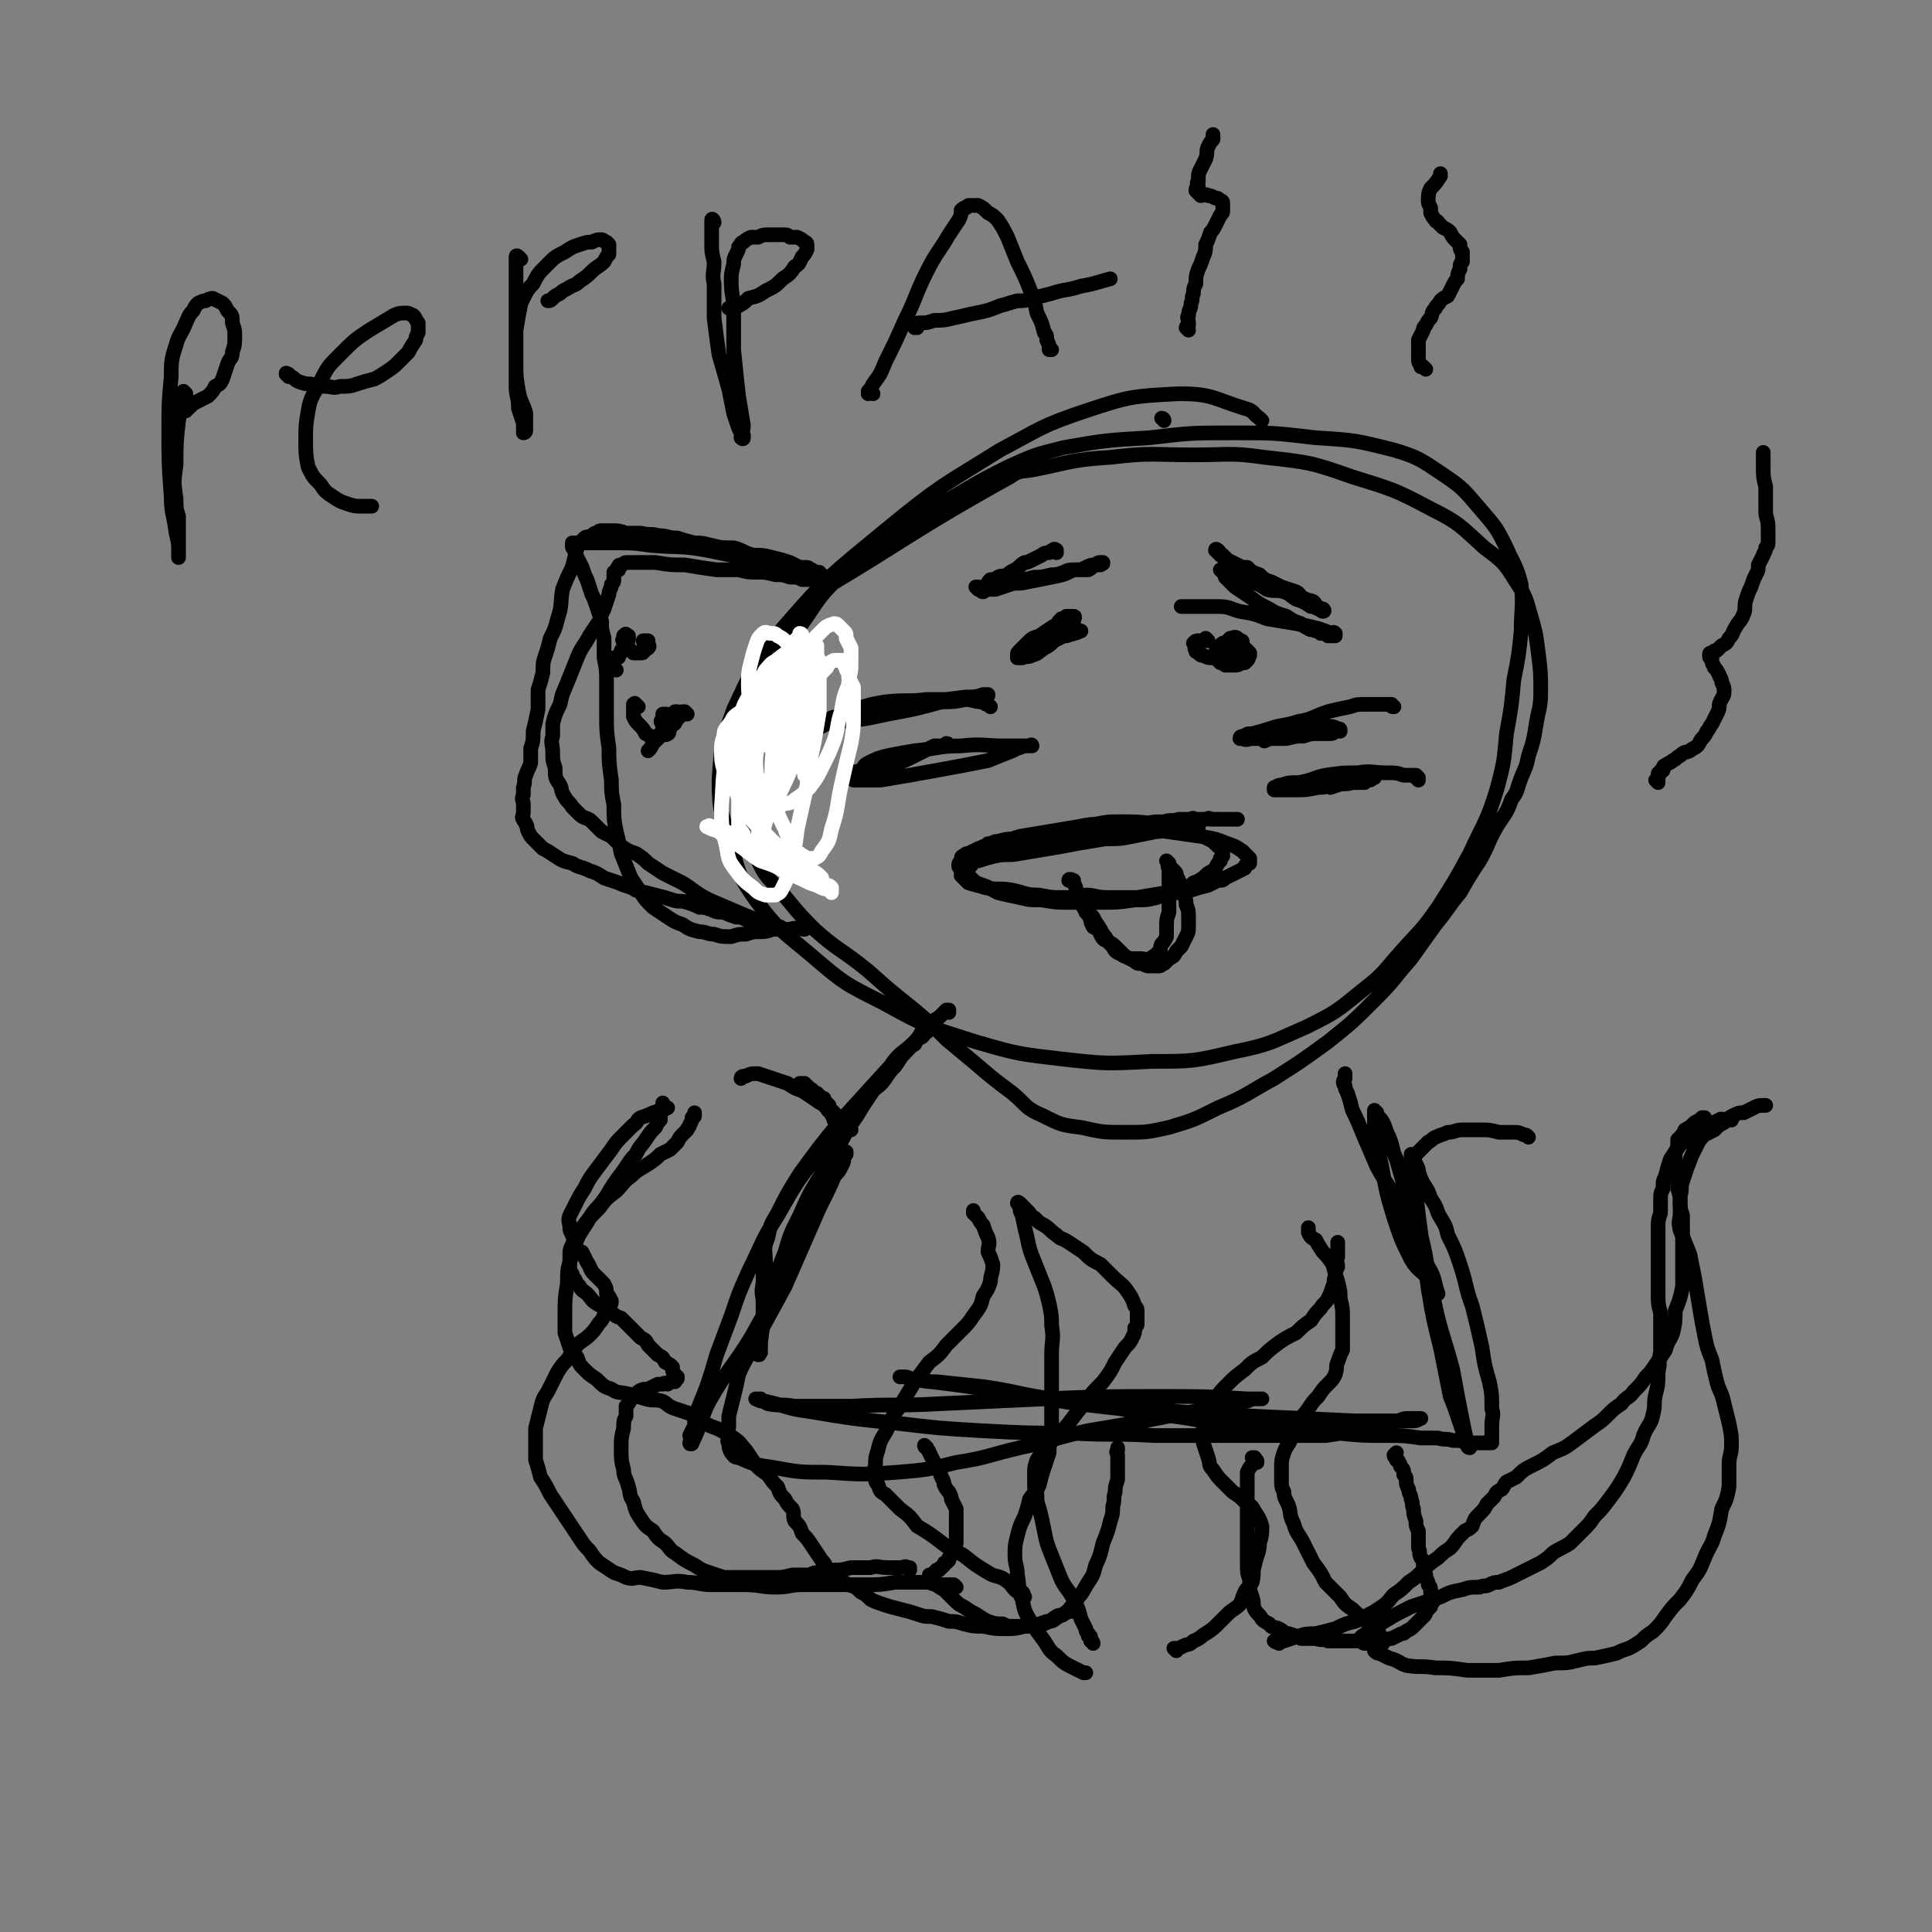 <svg viewBox='0 0 790 790' version='1.1' xmlns='http://www.w3.org/2000/svg' xmlns:xlink='http://www.w3.org/1999/xlink'><rect x="0" y="0" width="790" height="790" fill="#808080" stroke="none"/><g fill='none' stroke='#000000' stroke-width='6' stroke-linecap='round' stroke-linejoin='round'><path d='M476,172c0,-1 -1,-1 -1,-1 '/><path d='M516,172c0,0 0,0 -1,-1 0,0 0,0 0,0 -3,-2 -2,-3 -6,-4 -13,-4 -13,-6 -27,-6 -19,1 -20,1 -38,7 -18,6 -18,7 -35,16 -24,15 -24,14 -46,32 -23,19 -24,19 -43,41 -12,15 -12,16 -20,33 -5,14 -5,14 -6,29 0,13 1,13 5,26 3,12 3,13 10,23 9,12 10,12 22,22 14,12 14,12 30,20 18,10 19,10 38,16 17,5 18,5 35,7 18,2 18,2 37,1 17,0 17,0 34,-4 15,-3 15,-4 29,-10 12,-6 12,-6 23,-15 9,-7 8,-7 16,-16 8,-9 8,-8 15,-18 7,-11 7,-11 13,-22 6,-13 7,-13 11,-26 3,-11 3,-12 4,-23 2,-11 2,-11 3,-22 2,-10 2,-10 3,-20 0,-9 1,-10 0,-19 -2,-8 -3,-8 -6,-15 -4,-8 -4,-8 -10,-15 -7,-8 -7,-9 -16,-15 -9,-6 -10,-7 -20,-10 -16,-4 -16,-4 -32,-5 -17,-2 -17,-2 -33,-2 -18,0 -18,0 -35,2 -17,1 -18,1 -35,4 -12,3 -12,3 -23,8 -14,7 -13,7 -27,15 -11,6 -11,6 -22,14 -10,7 -11,7 -20,16 -9,9 -8,9 -15,19 -6,7 -6,8 -10,15 -3,6 -3,6 -6,12 -2,5 -2,5 -3,10 -1,4 -1,4 -2,9 -1,5 -2,5 -2,10 -1,5 -1,5 -2,10 0,6 -1,6 0,11 0,5 0,5 1,9 2,5 2,5 5,9 3,6 3,7 8,12 8,9 7,9 16,18 10,9 11,8 22,17 9,8 9,8 19,16 7,6 7,6 13,12 6,5 6,5 12,10 7,6 7,6 15,12 6,5 5,6 12,9 8,4 8,4 16,5 9,2 9,2 18,2 9,0 9,0 18,-2 10,-3 10,-3 20,-8 12,-5 12,-6 23,-12 11,-7 11,-7 22,-15 10,-8 10,-8 20,-18 7,-7 7,-8 14,-16 5,-7 5,-7 10,-14 5,-6 5,-7 10,-13 4,-7 4,-7 8,-13 4,-7 3,-7 7,-14 3,-5 4,-5 6,-11 3,-4 2,-4 4,-9 2,-5 2,-4 3,-9 2,-6 2,-6 3,-12 1,-7 2,-7 2,-14 0,-8 0,-8 -1,-16 -1,-8 -1,-8 -3,-15 -2,-7 -2,-8 -6,-14 -5,-8 -5,-8 -13,-14 -10,-9 -10,-10 -22,-16 -15,-8 -16,-8 -32,-13 -17,-6 -18,-6 -36,-8 -14,-2 -14,-1 -29,-1 -17,0 -17,-1 -34,1 -16,1 -16,2 -31,5 -5,1 -6,0 -10,3 -38,21 -43,26 -75,45 '/><path d='M405,289c0,0 0,0 -1,-1 0,0 0,0 0,0 0,0 0,0 0,0 -1,0 -1,0 -2,-1 -4,0 -4,-1 -8,-1 -8,0 -8,0 -15,0 -8,1 -8,0 -17,1 -6,1 -6,1 -12,3 -3,1 -3,1 -6,3 -2,0 -3,0 -5,1 0,0 0,1 -1,1 0,1 0,0 -1,1 0,0 0,0 0,0 4,-1 4,0 7,-1 10,-1 10,-1 19,-3 11,-2 11,-2 22,-5 5,0 5,0 10,-1 3,-1 3,-1 5,-1 1,0 2,0 3,0 0,0 0,0 1,-1 0,0 0,0 0,0 0,0 0,0 0,0 0,1 0,0 0,0 -1,0 -1,0 -2,0 -3,1 -3,1 -7,1 -8,1 -8,1 -16,2 -12,2 -12,1 -24,4 -7,1 -8,2 -15,4 -4,2 -4,2 -8,4 -3,2 -3,2 -5,3 '/><path d='M388,305c0,0 0,-1 -1,-1 0,0 0,0 -1,1 -2,0 -2,0 -4,0 -4,2 -4,2 -8,4 -4,2 -4,2 -9,4 -3,1 -3,1 -6,2 -3,1 -3,1 -5,2 -2,0 -2,0 -3,1 -1,0 -2,0 -2,1 0,0 1,0 2,0 4,0 4,0 9,0 12,-2 12,-2 23,-4 11,-2 11,-2 21,-4 5,-2 5,-2 10,-4 2,-1 2,-1 5,-2 1,0 1,0 2,0 1,-1 1,0 1,0 0,0 0,0 0,0 -1,0 -1,0 -2,0 -4,0 -4,0 -9,0 -9,0 -9,-1 -18,0 -9,0 -9,1 -19,2 -6,1 -6,1 -11,2 -4,1 -4,1 -8,3 -2,1 -1,1 -3,3 -1,1 -2,0 -3,1 0,1 0,1 0,2 -1,0 0,0 0,0 '/><path d='M570,289c-1,0 -1,0 -1,-1 -1,0 -1,0 -1,0 0,0 0,0 -1,0 -1,0 -1,0 -3,0 -3,0 -3,0 -5,0 -4,0 -4,0 -7,1 -5,1 -5,1 -9,2 -6,2 -6,3 -12,4 -6,2 -6,1 -12,3 -3,1 -3,1 -7,2 -2,0 -2,0 -3,1 -1,0 -2,0 -2,1 0,0 0,0 1,0 2,1 2,0 4,0 3,0 3,0 6,0 4,0 4,0 8,0 4,-1 4,-1 7,-1 3,-1 3,-1 6,-1 2,0 2,0 4,0 2,0 2,0 3,-1 1,0 1,0 2,0 0,0 0,0 0,0 0,-1 0,-1 -1,-1 -2,-1 -2,-1 -4,-1 -3,0 -3,0 -6,0 -4,1 -4,1 -8,2 -4,1 -3,1 -7,2 -2,1 -3,1 -5,2 '/><path d='M580,319c0,-1 -1,-1 -1,-1 0,-1 1,0 1,0 -1,0 -1,0 -1,-1 0,0 0,0 0,0 0,0 0,0 0,0 -2,0 -2,0 -5,0 -3,-1 -3,-1 -7,-1 -6,0 -6,-1 -12,0 -6,0 -6,0 -13,1 -5,1 -5,2 -11,3 -4,0 -4,0 -7,1 -2,0 -2,1 -3,1 0,1 0,1 0,1 1,0 1,0 3,0 3,0 3,0 6,0 4,0 4,0 9,-1 4,0 4,-1 8,-1 3,-1 3,0 6,-1 2,0 2,0 5,0 1,-1 1,-1 2,-1 1,0 1,-1 1,-1 0,0 1,0 1,0 -1,0 -1,0 -2,0 -1,0 -2,0 -3,0 -3,1 -3,1 -7,2 -3,1 -3,1 -6,2 '/><path d='M397,354c0,0 -1,-1 -1,-1 0,0 0,0 1,0 0,-1 0,-1 0,-1 1,-1 2,0 3,0 3,-1 3,-1 7,-2 5,-1 5,0 10,-1 6,-1 6,-1 12,-2 6,-1 6,-1 11,-2 6,-1 6,-1 12,-2 6,0 6,0 11,-1 5,-1 5,-1 10,-2 4,0 4,-1 8,-1 3,-1 3,0 5,-1 1,0 1,0 3,0 0,-1 1,0 1,0 0,-1 0,-1 0,-1 0,0 0,0 0,0 -1,0 -1,0 -3,0 -4,0 -4,0 -8,0 -6,0 -6,0 -13,1 -8,0 -8,0 -15,1 -10,1 -10,0 -20,1 -7,1 -7,1 -14,3 -5,0 -5,0 -9,1 -2,0 -2,1 -4,1 -1,1 -1,1 -1,1 -1,0 -1,0 -2,1 0,0 0,0 1,0 1,1 1,0 3,0 4,0 4,0 9,0 6,-1 6,-1 12,-2 7,-1 8,-1 15,-2 7,-1 7,-1 13,-3 6,-1 6,-1 12,-2 5,-2 5,-2 10,-2 3,-1 3,0 6,-1 2,0 2,0 5,0 1,-1 1,0 2,0 2,0 2,0 3,0 0,0 0,0 1,0 1,0 1,-1 2,0 1,0 1,0 2,0 1,0 1,0 3,0 1,0 1,0 3,0 1,0 1,0 2,0 0,0 0,0 1,0 '/><path d='M460,338c0,0 -1,-1 -1,-1 0,0 0,0 1,1 0,0 0,0 0,0 -1,-1 -1,-1 -1,-1 -1,-1 -2,0 -3,0 -2,0 -2,-1 -5,0 -5,0 -5,0 -10,1 -6,1 -6,1 -12,2 -6,1 -6,1 -12,2 -3,1 -3,1 -7,2 -3,1 -3,1 -5,3 -2,0 -2,0 -4,2 -1,1 -1,1 -3,2 0,1 0,1 -1,1 -1,1 -2,1 -2,2 -1,0 0,0 -1,1 0,1 0,1 0,1 -1,1 -1,1 -1,2 0,0 0,0 1,1 1,1 1,1 2,2 3,1 4,1 7,2 5,1 6,0 11,1 5,1 5,2 11,2 5,1 5,1 9,1 5,0 5,0 10,-1 4,0 4,1 9,1 6,0 6,0 12,0 6,-1 6,-1 12,-2 5,0 5,0 10,-1 3,-1 3,-1 7,-2 2,-1 2,-1 4,-2 2,0 2,0 3,-1 2,-1 2,-1 4,-2 2,-1 2,-1 4,-2 0,-1 0,-1 1,-2 0,0 1,0 1,0 0,-1 0,-1 0,-2 -1,-1 -1,-1 -1,-1 -1,-1 -1,-1 -2,-2 -3,-2 -3,-2 -6,-3 -5,-2 -5,-2 -11,-3 -7,-1 -7,-1 -14,-2 -7,-1 -7,-1 -13,-1 -7,0 -7,0 -14,1 -8,0 -8,0 -16,1 -8,1 -8,1 -16,2 -6,1 -6,1 -12,3 -3,0 -3,0 -6,1 -2,1 -2,1 -4,2 -1,0 -1,0 -2,1 -1,0 -1,1 -1,2 -1,1 -1,1 -1,2 0,1 1,1 1,2 2,2 2,2 4,3 2,2 2,2 5,3 3,1 2,1 6,3 4,1 4,1 9,2 4,1 4,1 9,1 6,1 6,1 11,1 7,0 7,0 13,0 7,0 7,0 14,-1 5,0 5,0 9,-1 3,-1 3,-1 6,-2 3,0 3,0 5,-1 2,-1 2,-1 4,-3 3,-1 2,-1 4,-2 2,-2 2,-2 4,-3 1,-1 1,-1 1,-1 1,-2 1,-2 2,-3 0,0 0,0 0,-1 1,-1 1,-1 1,-1 0,-1 0,-2 -1,-3 0,-1 0,-1 -1,-1 -2,-2 -2,-2 -4,-3 -4,-2 -4,-2 -9,-3 -6,-2 -6,-2 -12,-3 -7,-1 -8,-1 -15,-1 -5,0 -5,0 -10,1 -4,1 -6,2 -8,3 '/><path d='M439,361c0,-1 -1,-1 -1,-1 0,-1 0,0 0,0 0,0 0,0 0,0 0,0 -1,0 -1,0 0,-1 1,0 2,0 0,0 0,1 0,1 1,2 1,2 1,3 1,1 1,1 1,3 1,2 1,2 2,4 2,2 2,1 3,3 2,2 1,2 2,3 2,3 2,3 3,5 1,1 1,1 2,3 1,1 1,1 2,2 1,2 1,2 3,3 1,0 1,1 2,1 2,1 2,1 4,1 1,0 1,0 3,0 1,0 1,1 3,0 1,0 1,-1 2,-1 1,-1 1,-1 2,-2 1,-1 0,-1 1,-3 1,-1 1,-1 2,-3 0,-2 0,-2 0,-4 0,-3 0,-3 1,-6 0,-3 0,-3 0,-6 1,-3 0,-3 0,-6 0,-2 0,-2 0,-3 0,-2 0,-2 0,-3 -1,-1 0,-1 0,-2 -1,0 0,0 0,0 0,0 0,0 0,0 0,0 0,0 0,0 0,0 -1,-1 -1,-1 0,0 1,1 1,2 1,1 1,1 2,2 1,1 1,1 1,2 1,2 1,2 2,4 0,2 0,2 1,4 1,2 1,2 1,4 1,2 1,3 1,5 0,2 0,2 0,4 0,2 0,2 -1,4 -1,2 -1,2 -2,4 -1,1 -1,1 -2,2 -1,2 -1,2 -3,3 -1,1 -1,1 -2,2 -1,0 -1,1 -2,1 -2,0 -2,0 -4,0 -1,0 -1,0 -3,-1 -2,0 -2,0 -3,-1 -2,-1 -2,-1 -4,-2 -2,-2 -2,-2 -3,-3 -2,-2 -2,-2 -4,-3 -2,-1 -2,-1 -3,-3 -1,-2 -1,-2 -3,-3 -1,-2 -1,-2 -1,-3 -1,-2 -1,-2 -2,-3 0,-1 -1,-1 -1,-3 -1,-1 -1,-1 -1,-2 '/><path d='M432,226c0,-1 -1,-1 -1,-1 0,-1 1,0 1,0 0,0 0,0 0,0 0,0 -1,0 -1,0 0,-1 1,0 1,0 0,0 0,0 0,0 0,0 -1,0 -1,0 0,-1 1,0 1,0 0,0 -1,0 -1,0 0,0 0,0 0,0 0,0 0,-1 0,0 -1,0 -1,0 -2,1 -1,0 -2,0 -3,1 -2,1 -2,1 -4,2 -2,1 -2,1 -3,1 -2,1 -2,2 -4,3 -2,1 -2,1 -3,2 -2,1 -2,0 -4,1 -1,1 -1,1 -3,1 -1,1 -1,1 -1,2 -1,1 -1,1 -2,1 0,1 0,1 0,1 -1,0 -1,0 -1,0 0,0 0,0 -1,0 0,0 0,0 0,0 1,0 0,-1 0,-1 0,0 0,1 0,1 0,0 0,0 0,0 0,0 -1,-1 -1,-1 0,0 1,1 2,1 0,0 0,0 1,0 3,-1 3,-1 6,-2 4,-1 4,0 7,-1 4,-1 4,-1 8,-2 3,0 3,0 7,-1 2,0 2,0 5,-1 2,-1 2,-1 5,-1 3,0 3,0 5,0 2,-1 2,-2 3,-2 1,0 1,0 2,0 0,0 0,0 1,-1 0,0 0,0 0,0 0,1 -1,0 -1,0 0,0 0,0 1,0 0,0 0,0 0,0 0,1 -1,0 -1,0 0,0 0,0 1,0 0,0 0,0 0,0 0,1 0,0 -1,0 -1,0 -1,0 -2,1 -2,0 -2,0 -4,1 -2,1 -2,1 -5,1 -4,2 -4,2 -9,3 -5,1 -5,1 -10,2 -4,1 -4,0 -7,1 -3,1 -3,1 -6,2 -1,0 -1,0 -2,0 -1,0 -1,0 -2,0 0,0 0,0 -1,1 0,0 0,0 0,0 0,0 0,0 0,0 0,0 -1,-1 -1,-1 0,0 0,1 1,1 3,-2 5,-3 7,-5 '/><path d='M437,256c0,-1 -1,-1 -1,-1 0,-1 0,-1 0,-1 0,0 0,0 0,0 0,1 -1,0 -1,0 0,0 1,0 1,0 -1,0 -1,0 -1,0 -2,1 -2,1 -4,2 -3,2 -3,2 -6,4 -3,1 -3,1 -5,3 -2,2 -2,2 -3,3 -1,1 -1,1 -1,2 0,0 0,0 0,1 1,0 1,0 2,0 2,-1 2,0 4,-1 3,-1 2,-1 5,-3 2,-1 2,-1 4,-3 2,-1 2,-1 4,-2 1,-1 1,-1 3,-3 0,0 0,0 1,-1 0,-1 0,-1 0,-2 0,-1 1,-2 0,-2 0,0 0,0 -1,0 -1,0 -1,0 -2,0 -1,1 -1,1 -2,1 -1,1 0,1 -1,1 0,1 -1,1 -1,2 -1,0 -1,1 0,1 0,1 0,1 1,2 1,0 1,1 3,1 3,-1 4,-1 6,-2 '/><path d='M494,262c0,0 -1,-1 -1,-1 0,0 0,1 0,1 -1,0 -1,0 -2,0 0,0 0,0 -1,0 0,0 0,0 0,0 0,0 0,0 0,0 -1,0 -1,0 -2,1 0,0 1,0 1,0 0,1 -1,2 0,3 0,1 0,0 1,1 1,1 1,1 2,1 2,1 2,1 4,1 1,0 2,0 3,0 2,-1 2,-1 4,-2 1,0 1,1 3,0 0,0 0,-1 1,-2 0,0 0,0 1,-1 0,-1 0,-1 0,-1 0,-1 0,-1 -1,-1 -1,-1 -1,-1 -1,-1 -1,-1 -2,0 -3,0 -1,1 -1,1 -2,2 -2,0 -2,1 -2,2 -1,1 -2,1 -2,2 0,1 0,1 0,2 1,1 1,1 2,2 1,0 1,0 2,1 2,0 2,0 4,0 1,0 1,0 3,-1 0,0 0,0 1,0 1,-1 1,-1 1,-1 1,-1 0,-1 1,-2 0,-1 0,-1 0,-1 -1,-1 -1,-1 -2,-2 -1,0 -1,-1 -2,-1 -2,-1 -2,0 -4,-1 -1,0 -1,0 -3,0 0,0 0,1 -1,1 0,0 0,0 0,0 '/><path d='M498,226c0,-1 -1,-1 -1,-1 0,-1 1,0 1,0 0,0 0,0 0,0 1,1 1,1 1,2 1,0 0,0 1,0 0,1 0,1 1,1 1,1 1,1 1,1 2,1 2,1 4,2 2,1 2,1 4,1 2,2 2,2 5,3 2,2 2,2 5,3 2,1 2,1 4,2 3,1 3,1 6,2 2,1 1,2 4,3 1,1 1,0 3,1 1,1 1,1 1,2 1,0 1,0 2,1 0,0 0,0 1,0 0,0 0,0 0,1 0,0 0,0 0,0 0,0 0,0 0,0 1,0 0,-1 0,-1 0,0 0,1 0,1 -1,0 -1,-1 -2,-1 -2,-1 -2,-1 -3,-1 -3,-2 -3,-2 -6,-3 -2,-1 -2,-2 -5,-3 -3,-1 -4,0 -7,-1 -3,-2 -3,-2 -6,-3 -2,-1 -2,-1 -4,-2 -2,0 -2,0 -4,-1 -1,-1 -1,-1 -2,-1 -1,0 -1,0 -2,-1 0,0 0,0 0,0 0,0 -1,0 -1,0 0,0 1,1 1,1 1,1 1,1 1,2 2,2 2,2 4,4 3,2 3,2 6,4 4,3 4,3 8,5 3,2 4,2 7,3 3,2 3,2 6,3 1,1 1,1 3,2 1,1 2,0 3,1 1,0 1,0 2,1 1,0 1,0 2,0 0,0 0,0 1,1 1,0 1,0 1,0 0,0 0,0 0,0 1,0 1,0 2,0 0,0 0,0 0,0 0,0 0,0 0,0 0,-1 0,-1 0,-1 -1,-1 -1,0 -2,0 -2,-1 -2,-1 -5,-2 -4,-1 -4,-1 -9,-2 -6,-1 -6,-1 -12,-2 -5,-2 -5,-2 -11,-3 -4,-1 -4,-2 -9,-2 -4,0 -4,0 -9,0 -3,0 -3,0 -6,0 '/><path d='M388,414c0,0 -1,-1 -1,-1 0,0 1,0 1,0 -1,0 -1,0 -1,0 0,0 0,0 0,0 -2,2 -2,2 -3,3 -3,2 -3,1 -5,4 -3,2 -2,3 -5,6 -5,5 -6,4 -10,10 -10,11 -10,11 -20,22 -9,11 -9,11 -17,22 -5,8 -5,8 -9,16 -3,5 -3,5 -4,10 -2,5 -1,5 -1,10 -1,4 -1,4 -1,9 -1,4 0,4 0,8 0,4 0,4 0,8 0,3 -1,3 -1,6 0,1 0,1 0,3 0,1 0,1 0,2 0,1 0,1 0,1 0,0 0,0 -1,1 0,0 0,0 0,0 1,0 0,0 0,-1 0,0 0,0 0,-1 1,-1 0,-1 1,-3 1,-8 1,-8 3,-16 3,-11 3,-11 7,-21 2,-7 2,-7 6,-15 4,-9 4,-9 9,-17 5,-9 6,-9 11,-19 3,-4 3,-4 6,-9 2,-3 2,-3 4,-6 2,-2 3,-2 5,-5 2,-3 2,-3 4,-5 2,-3 2,-3 4,-6 2,-2 2,-2 4,-3 1,-2 1,-2 3,-3 1,-1 1,-1 1,-2 1,0 0,0 1,0 0,-1 0,0 0,0 1,-1 0,-1 0,-1 0,0 0,0 -1,1 0,0 0,0 0,0 -9,10 -10,10 -19,21 -13,15 -14,14 -25,30 -9,11 -9,12 -16,24 -7,11 -6,11 -12,23 -4,9 -4,9 -7,18 -3,8 -3,8 -6,16 -2,7 -2,7 -4,13 -2,5 -2,5 -4,10 -1,3 -1,3 -1,6 -1,2 -1,2 -2,4 0,0 0,0 1,1 0,1 0,1 0,2 0,0 0,0 0,0 0,1 -1,0 -1,0 0,0 0,1 1,0 4,-8 3,-9 7,-17 8,-14 9,-13 17,-26 9,-16 9,-16 17,-32 5,-9 4,-10 8,-19 3,-5 3,-5 6,-10 2,-3 2,-3 3,-5 2,-2 2,-2 3,-4 1,-2 1,-2 1,-3 0,-1 0,-1 1,-2 0,0 0,0 0,0 0,-1 0,-1 0,-1 0,0 0,0 0,0 -1,2 -1,2 -2,3 -4,10 -4,10 -9,20 -7,16 -7,16 -14,32 -6,11 -6,11 -12,22 -3,7 -4,7 -7,14 -1,5 -1,5 -2,9 -1,4 -1,4 -2,8 0,2 0,2 0,4 0,2 -1,2 0,4 0,2 -1,2 0,3 0,2 0,2 1,4 1,1 1,2 3,2 7,3 7,3 14,4 11,2 11,2 22,2 15,1 15,1 29,0 12,-1 12,-1 24,-4 13,-2 13,-3 26,-6 14,-3 14,-4 28,-7 12,-2 12,-2 23,-4 10,-2 10,-2 21,-4 6,-1 6,-1 12,-3 4,0 4,0 8,-1 2,0 2,-1 4,-1 1,0 1,0 1,0 1,0 1,0 2,0 0,0 0,0 0,0 -3,0 -3,0 -6,0 -17,-1 -17,-1 -35,-1 -24,0 -24,0 -48,1 -21,1 -21,1 -43,2 -18,1 -18,0 -36,1 -12,0 -12,0 -23,0 -6,-1 -6,0 -11,-1 -2,-1 -2,-1 -3,-2 -1,0 -1,0 -2,0 0,0 0,0 0,0 2,1 2,1 4,1 9,2 9,3 17,4 18,3 18,3 37,5 17,2 17,2 34,3 19,1 19,1 37,1 17,1 17,0 34,1 15,0 15,0 29,0 11,0 11,0 22,0 9,0 9,0 19,0 7,-1 7,-1 14,-3 5,-1 5,-1 10,-2 3,-1 3,-1 6,-1 2,-1 2,-1 4,-1 1,0 1,0 3,0 1,0 1,0 2,0 0,0 0,0 0,0 0,0 0,0 0,0 -1,0 -1,1 -3,1 -12,0 -12,0 -24,0 -21,-1 -21,-1 -43,-2 -21,-1 -21,-1 -42,-3 -20,-1 -20,-2 -39,-4 -14,-2 -14,-3 -28,-5 -9,-1 -10,-1 -19,-2 -4,0 -4,0 -8,-1 -2,0 -2,0 -5,-1 -1,0 -1,0 -2,0 0,0 0,0 1,0 2,0 2,0 4,1 8,1 8,1 16,2 16,2 16,3 33,5 18,3 18,3 36,5 17,3 17,2 34,5 15,2 15,2 29,4 13,1 13,1 26,1 10,1 10,1 20,1 7,0 7,0 14,1 4,0 3,0 7,0 3,1 3,0 6,1 3,0 3,0 6,1 2,0 2,0 4,0 2,0 2,0 3,0 1,0 1,0 1,0 1,0 1,0 1,0 0,0 0,0 1,0 0,0 0,0 0,0 0,0 -1,-1 -1,-1 0,0 1,0 1,1 0,0 0,0 0,0 0,-1 0,-1 0,-1 0,0 0,0 0,0 0,-1 0,-1 0,-2 0,-2 0,-2 0,-4 0,-4 1,-4 0,-7 0,-6 0,-6 -1,-11 -2,-7 -2,-7 -3,-14 -2,-9 -2,-9 -4,-17 -3,-8 -2,-8 -5,-17 -2,-6 -2,-6 -5,-12 -1,-5 -2,-5 -4,-9 -1,-3 -1,-3 -3,-6 -1,-3 -1,-3 -3,-6 -1,-2 -1,-2 -2,-5 0,-1 0,-1 -1,-3 -1,-1 -1,-1 -1,-2 0,-1 0,-1 0,-1 -1,-1 -1,-1 -1,-1 0,0 0,0 0,0 0,2 0,2 0,5 1,10 2,10 3,20 2,15 2,15 4,30 2,12 2,12 5,24 2,10 2,10 4,20 2,5 2,5 4,11 1,3 1,3 2,6 1,1 1,1 2,2 0,1 0,1 0,2 0,0 0,0 0,0 0,0 -1,0 -1,-1 0,0 0,0 0,-1 -1,-4 -1,-4 -2,-9 -2,-10 -2,-10 -4,-21 -4,-15 -5,-15 -8,-30 -3,-13 -2,-13 -5,-25 -3,-9 -3,-9 -6,-17 -2,-7 -2,-7 -4,-14 -2,-4 -1,-4 -3,-9 -1,-2 -1,-2 -2,-5 -1,-2 -1,-2 -2,-3 -1,-1 -1,-1 -1,-2 0,0 -1,-1 -1,-1 0,0 0,1 0,1 0,2 0,2 0,5 1,8 1,8 3,17 2,11 2,11 5,21 3,9 3,9 7,17 3,5 4,4 7,8 1,2 0,3 2,5 0,1 0,1 1,1 0,0 0,0 1,0 0,0 0,0 0,0 -2,-6 -1,-6 -4,-11 -4,-10 -4,-10 -9,-20 -5,-11 -6,-10 -12,-21 -3,-7 -3,-7 -6,-14 -2,-5 -2,-5 -4,-9 -1,-4 -1,-4 -2,-7 -1,-2 -1,-2 -1,-3 -1,-1 -1,-2 0,-3 0,0 0,0 0,0 0,-1 0,-1 0,-2 '/><path d='M336,235c-1,0 -1,0 -1,-1 -1,0 -1,0 -1,0 0,0 0,0 -1,0 0,0 0,0 0,0 1,0 0,0 0,0 0,-1 0,0 0,0 0,0 0,0 0,0 1,0 0,0 0,0 0,-1 0,0 0,0 0,0 0,0 0,0 1,0 0,0 0,0 0,-1 0,0 0,0 0,0 0,0 -1,-1 -1,0 -1,-1 -2,-1 -1,0 -2,0 -3,0 -2,-1 -2,-1 -4,-2 -3,-1 -3,-1 -7,-2 -4,-1 -4,-1 -8,-1 -4,-1 -4,-2 -8,-3 -5,0 -5,0 -9,-1 -4,-1 -4,-1 -7,-1 -4,-1 -4,-1 -7,-2 -4,0 -4,-1 -8,-1 -3,-1 -3,0 -7,-1 -3,0 -3,0 -6,0 -3,-1 -3,-1 -5,-1 -2,0 -2,0 -3,0 -1,0 -1,0 -2,0 -1,0 -1,0 -2,1 -1,0 -1,0 -2,1 -1,1 -2,0 -3,1 -2,2 -2,2 -3,4 -1,4 -1,4 -2,8 -2,4 -2,4 -4,9 -1,6 0,6 -2,12 -1,4 -1,4 -3,8 -1,4 -1,4 -2,7 -1,3 -1,3 -1,7 -1,4 -1,4 -2,7 0,4 0,4 0,8 -1,5 -1,5 -2,9 0,4 0,4 -1,7 0,3 0,3 0,6 -1,3 -1,2 -2,5 -1,2 0,2 -1,5 0,1 0,1 0,3 -1,2 0,2 0,4 0,2 0,2 0,3 0,2 -1,2 0,3 0,1 1,1 1,2 1,1 0,1 1,3 1,2 1,2 2,3 2,2 2,2 4,4 2,1 2,1 5,3 3,2 3,2 7,3 3,2 3,1 7,3 3,1 3,1 6,3 3,1 3,1 6,2 4,2 4,1 7,3 4,1 4,1 8,2 4,1 4,1 7,2 3,1 3,0 6,1 3,1 3,1 5,2 2,0 2,0 5,1 2,1 2,1 5,1 2,1 2,1 5,2 2,0 2,0 4,1 2,1 2,1 4,2 1,0 1,0 3,0 2,0 2,0 3,0 1,0 0,0 1,1 1,0 1,0 2,1 0,0 0,0 1,0 0,0 0,-1 1,0 0,0 0,0 0,0 0,0 0,0 0,0 0,0 0,0 1,0 0,0 0,0 0,0 0,1 -1,0 -1,0 0,0 1,0 1,0 -1,0 -1,0 -2,-1 -2,0 -2,0 -5,-1 -5,-2 -5,-2 -10,-4 -7,-3 -7,-3 -14,-6 -6,-3 -6,-4 -11,-7 -4,-2 -4,-2 -8,-4 -3,-2 -3,-2 -6,-4 -2,-2 -2,-2 -5,-4 -3,-1 -3,-1 -6,-3 -2,-2 -2,-2 -4,-4 -2,-1 -2,-1 -4,-2 -2,-2 -2,-2 -4,-4 -2,-2 -3,-1 -5,-3 -1,-1 -1,-1 -3,-3 -1,-2 -2,-2 -3,-4 -2,-3 -1,-3 -2,-5 -2,-3 -2,-3 -2,-7 -1,-3 -1,-3 -1,-6 0,-4 -1,-4 0,-7 0,-3 0,-3 0,-5 1,-4 1,-4 3,-8 1,-5 1,-4 3,-9 2,-5 2,-5 4,-10 2,-5 3,-5 5,-9 2,-3 2,-3 4,-6 1,-3 1,-3 2,-5 1,-3 1,-3 2,-6 0,-2 1,-2 1,-4 1,-1 1,-1 1,-2 0,-2 0,-2 0,-3 1,0 1,0 1,-1 0,0 0,0 1,0 0,-1 -1,-1 0,-1 0,-1 0,-1 1,-1 1,0 1,-1 2,-1 2,0 2,0 5,0 4,0 4,0 7,0 6,1 6,1 12,1 6,1 6,1 13,2 4,0 4,0 9,0 4,1 4,1 8,1 3,0 3,0 7,1 3,0 3,0 6,1 3,0 3,0 5,1 3,0 3,0 5,0 1,1 1,0 2,1 1,0 1,0 2,1 1,0 1,0 2,0 0,-1 0,0 1,0 0,0 0,0 0,0 0,0 0,-1 -1,-1 -2,-1 -2,-1 -5,-1 -8,-3 -8,-3 -16,-6 -14,-3 -14,-3 -29,-6 -11,-2 -11,-1 -23,-2 -7,-1 -7,-1 -15,-1 -4,0 -4,0 -9,0 -2,0 -2,0 -5,0 0,0 0,0 -1,0 -1,0 -1,0 -2,0 0,0 0,0 0,0 0,0 0,0 0,0 0,1 0,1 0,1 0,1 0,1 1,2 0,1 0,1 1,3 1,2 1,2 2,4 1,3 1,3 2,5 1,3 1,3 2,6 1,2 1,2 2,5 1,3 1,3 2,6 0,4 0,3 1,7 0,4 0,4 0,8 1,5 1,5 1,10 0,7 0,7 0,13 0,7 0,7 1,14 0,6 0,6 1,13 0,5 0,5 1,10 0,6 0,6 1,11 1,4 1,4 2,9 2,5 2,5 4,10 2,3 2,3 4,6 2,3 2,3 5,6 3,2 3,2 6,4 3,2 3,2 6,3 3,2 3,2 7,3 3,0 3,1 6,1 3,1 3,1 7,1 3,-1 3,-1 6,-1 3,-1 3,-1 5,-1 3,0 3,0 6,-1 3,0 3,0 7,0 3,-1 4,0 6,0 '/><path d='M252,274c-1,-1 -1,-1 -1,-1 -1,-1 0,-1 0,-1 -1,0 -1,0 -1,-1 0,0 0,0 0,0 0,-1 0,-1 0,-1 0,0 0,0 0,0 1,0 0,0 0,0 0,-1 0,0 0,0 0,0 0,0 0,0 1,0 0,0 0,0 0,-1 0,0 0,0 0,0 0,0 0,0 1,0 1,0 1,-1 0,0 1,0 1,0 1,0 1,0 1,-1 1,-1 1,-1 1,-2 1,-1 1,-1 1,-2 1,-1 1,-1 1,-1 1,-1 1,-1 1,-2 0,0 0,0 0,-1 0,0 0,0 -1,0 0,-1 0,-1 -1,0 0,0 0,0 0,1 -1,1 0,1 0,1 0,1 0,1 0,2 1,1 1,1 2,1 1,1 1,1 2,2 1,0 1,0 1,0 1,0 1,0 2,0 1,0 1,0 1,-1 1,0 1,0 1,-1 1,0 1,0 1,0 1,-1 0,-1 0,-2 0,0 0,0 0,0 0,-1 0,-1 0,-1 -1,0 -1,0 -1,0 0,0 -1,0 -1,0 0,1 1,1 1,2 1,0 1,0 1,1 '/><path d='M261,289c-1,-1 -1,-1 -1,-1 -1,-1 0,0 0,0 0,0 0,0 0,0 -1,0 -1,0 -1,0 0,0 0,0 0,1 0,1 0,1 0,1 0,2 0,2 0,3 1,2 1,2 2,3 2,2 2,2 3,4 1,0 1,1 2,1 1,1 2,1 3,1 1,-1 1,-1 2,-2 1,0 1,1 2,0 1,0 0,-1 1,-2 0,-1 1,-1 1,-2 0,-1 0,-1 -1,-2 0,-1 0,-1 0,-1 -1,-1 -1,-1 -2,-1 0,0 0,0 0,0 -1,0 -1,0 -1,0 0,1 0,1 0,2 -1,1 -1,1 0,2 0,0 0,0 0,1 1,1 1,1 2,1 0,0 0,-1 0,-1 1,0 1,0 2,-1 1,0 1,0 1,-1 1,0 0,-1 1,-1 0,-1 0,-1 0,-2 0,0 0,0 -1,0 0,-1 1,-1 1,-1 -1,0 -1,0 -1,0 0,0 0,0 0,0 '/><path d='M76,161c0,0 -1,-1 -1,-1 0,0 0,1 0,2 -1,5 -1,5 -2,10 -1,9 -1,9 -1,18 -1,7 -1,7 0,14 0,4 0,4 1,7 0,3 0,3 0,6 0,2 0,2 0,4 0,1 0,1 0,3 0,1 0,1 0,2 0,1 0,1 0,1 0,1 0,1 0,1 0,0 0,0 0,0 0,-1 0,-1 0,-2 0,-4 0,-4 -1,-8 -1,-8 -2,-8 -2,-15 -1,-13 -1,-14 -1,-27 0,-11 0,-11 1,-22 0,-6 0,-7 2,-13 1,-4 2,-4 4,-9 1,-2 1,-3 3,-5 1,-2 1,-2 2,-3 2,-1 2,-1 3,-1 2,-1 2,-1 3,-1 2,1 2,1 4,2 1,1 1,1 2,3 2,2 2,2 2,5 1,3 1,3 1,5 0,4 0,4 -1,7 0,3 -1,2 -2,5 -1,3 -1,3 -2,6 -1,2 -1,2 -3,3 -1,2 -1,2 -3,4 -2,1 -2,1 -4,2 -2,1 -2,1 -3,2 -1,1 -1,1 -2,2 -1,0 -1,0 -1,0 '/><path d='M118,154c0,-1 -1,-1 -1,-1 0,-1 0,0 1,0 0,0 0,0 0,0 0,0 0,0 1,1 2,1 1,1 3,2 3,1 3,1 5,1 3,1 3,1 6,1 3,0 3,1 6,0 4,0 4,0 7,-1 3,-1 3,-1 7,-2 2,-1 2,-1 5,-3 3,-2 3,-2 5,-4 2,-2 2,-2 4,-4 1,-2 1,-2 3,-5 0,-1 0,-1 1,-3 0,-2 0,-2 0,-4 -1,-1 -1,-2 -2,-3 -1,0 -1,-1 -3,-1 -2,0 -3,0 -5,1 -5,3 -5,3 -10,6 -6,4 -6,4 -12,10 -5,5 -5,5 -8,11 -3,6 -4,6 -5,12 -1,6 -1,6 -1,12 0,5 0,6 1,11 2,4 2,4 5,7 2,3 2,3 5,5 3,2 3,2 6,3 3,1 3,1 6,1 2,0 2,0 4,0 '/><path d='M213,106c-1,-1 -1,-1 -1,-1 -1,-1 -1,0 -1,0 0,2 0,2 0,3 0,3 0,3 0,6 0,4 0,4 0,9 0,5 0,5 0,11 0,6 0,6 0,11 0,7 0,7 0,13 0,4 1,4 1,9 1,3 1,3 2,6 0,1 0,1 0,3 0,0 0,1 0,1 0,0 1,0 1,-1 0,0 0,0 0,-1 0,-3 0,-3 0,-6 -1,-4 -2,-4 -3,-9 -1,-6 -1,-6 -1,-12 0,-7 0,-7 0,-13 1,-6 1,-6 2,-11 2,-4 2,-5 5,-8 2,-4 2,-4 6,-8 3,-3 3,-3 7,-5 3,-2 3,-2 6,-3 3,-1 3,-1 5,-1 2,-1 2,-1 4,-1 1,0 1,1 2,1 0,0 0,0 1,1 0,0 0,0 0,1 0,1 0,1 0,3 -1,1 -1,1 -2,3 -2,2 -3,2 -5,4 -2,2 -2,2 -5,4 -2,2 -2,1 -5,3 -2,1 -2,1 -3,2 -2,1 -2,1 -3,2 -1,1 -1,1 -2,1 '/><path d='M292,91c0,-1 -1,-2 -1,-1 0,0 0,1 0,2 0,1 0,1 0,2 0,3 0,3 0,6 0,3 0,3 1,7 0,5 -1,5 0,9 0,7 0,7 0,14 1,8 1,8 2,15 2,7 2,7 4,14 1,5 1,5 2,10 1,3 1,3 2,6 1,2 1,2 2,3 0,1 0,1 0,1 0,0 0,0 0,0 0,1 -1,0 -1,0 0,-2 1,-3 1,-5 -1,-6 -1,-6 -2,-12 -1,-9 -1,-9 -2,-19 0,-8 0,-8 0,-16 0,-6 -1,-6 -1,-12 0,-3 0,-3 1,-7 0,-2 0,-2 1,-4 1,-2 1,-2 1,-3 1,-1 1,-2 2,-2 1,-1 1,-1 3,-2 1,0 1,0 3,0 2,-1 2,-1 5,-1 2,0 3,0 5,0 2,0 2,0 3,1 2,0 2,0 3,0 2,1 2,1 3,2 0,0 1,0 1,1 0,1 0,1 0,2 -1,2 -1,2 -2,3 -1,2 -1,3 -3,4 -2,3 -2,3 -5,5 -3,3 -3,3 -7,5 -3,2 -3,2 -7,3 -2,2 -2,2 -4,3 -1,1 -1,0 -2,0 -1,0 -1,1 -2,1 '/><path d='M357,161c-1,0 -1,-1 -1,-1 -1,0 -1,0 -1,1 0,0 0,0 0,0 1,0 0,-1 0,-1 0,0 0,0 0,0 1,-1 1,-1 2,-3 3,-4 3,-4 5,-9 4,-8 4,-8 8,-17 5,-10 4,-10 9,-20 4,-8 5,-8 9,-15 2,-3 2,-3 4,-6 1,-2 1,-2 1,-4 1,-1 1,-1 2,-1 0,-1 1,0 1,-1 1,0 1,0 2,0 1,0 1,0 2,0 2,1 2,1 4,3 2,1 2,1 4,3 2,3 2,3 4,7 2,5 2,5 4,10 3,6 3,6 5,11 2,5 2,5 3,10 2,4 2,4 3,8 1,1 1,1 1,3 1,2 1,2 1,3 0,0 0,0 0,1 0,0 0,0 0,0 0,0 1,0 1,0 '/><path d='M375,134c-1,0 -1,-1 -1,-1 -1,0 0,0 0,1 0,0 0,0 0,0 0,-1 0,-1 0,-1 1,-1 1,-1 3,-1 2,0 2,0 5,-1 4,0 4,0 8,-1 5,-1 4,-1 9,-2 5,-1 5,-1 10,-3 4,-1 3,-1 7,-2 3,0 3,0 6,-1 4,-1 4,-1 8,-2 6,-2 6,-1 12,-3 6,-1 8,-2 12,-3 '/><path d='M281,292c0,0 -1,-1 -1,-1 0,0 0,1 0,1 0,0 0,0 0,0 1,0 0,-1 0,-1 0,0 0,1 0,1 0,0 0,0 0,0 1,0 0,-1 0,-1 0,0 0,1 0,1 0,0 0,0 0,0 0,0 0,0 0,0 0,0 0,0 0,0 0,0 -1,-1 -1,-1 0,0 0,1 0,1 0,0 0,0 -1,1 0,0 0,0 0,0 0,0 0,0 0,0 0,0 0,-1 0,-1 -1,0 0,0 0,1 0,0 0,0 0,0 0,0 0,-1 0,-1 -1,0 0,0 0,1 0,0 0,0 0,0 -1,0 -1,0 -2,0 -1,1 -2,1 -3,2 -2,2 -1,3 -3,5 -1,2 -1,2 -3,4 -1,2 -1,2 -2,3 '/><path d='M583,151c0,0 0,0 -1,-1 0,0 0,0 0,0 0,0 0,0 0,0 0,0 -1,0 -1,0 0,-1 1,0 1,0 -1,-1 -2,-1 -2,-3 0,-1 0,-1 0,-2 0,-2 0,-2 0,-3 0,-2 0,-2 0,-3 1,-2 1,-2 2,-4 0,-1 0,-1 1,-2 1,-2 1,-2 2,-3 1,-2 0,-2 2,-4 0,-1 1,-1 2,-3 1,-1 1,-1 3,-2 1,-2 1,-2 2,-4 1,-2 1,-2 2,-3 0,-2 0,-2 1,-4 0,-2 0,-2 1,-3 0,-2 0,-2 0,-4 -1,-1 -1,-1 -1,-3 -1,-1 -1,-1 -2,-2 -1,-1 -1,-1 -2,-3 -1,-1 -1,-1 -3,-2 -1,-1 -1,-1 -2,-2 0,-1 -1,0 -1,-1 -1,-1 -1,-1 -2,-3 0,-1 0,-1 0,-2 -1,-2 -1,-2 -1,-3 0,-2 0,-3 1,-5 2,-2 2,-2 4,-5 0,0 0,0 0,-1 '/><path d='M678,320c0,0 -1,-1 -1,-1 0,0 1,0 1,0 0,-1 0,-1 0,-2 0,-1 0,-1 1,-1 0,-1 0,-1 1,-1 0,-1 0,-2 1,-2 1,-1 2,-1 3,-2 2,-1 1,-1 3,-2 2,-2 2,-1 4,-2 1,-1 2,-1 3,-2 1,-1 1,-2 2,-3 1,-1 1,-1 2,-3 1,-1 1,-2 2,-3 1,-2 1,-2 2,-4 1,-2 1,-2 1,-4 1,-3 2,-3 2,-5 0,-2 0,-2 -1,-4 0,-2 -1,-2 -1,-3 -1,-2 -1,-2 -2,-3 0,-1 -1,-1 -1,-3 0,0 0,0 0,-1 -1,0 -1,0 -1,-1 0,0 0,0 0,0 0,-1 0,-1 1,-1 1,-1 1,-1 2,-1 1,-1 1,-1 2,-2 2,-1 2,-1 3,-3 2,-2 1,-2 3,-5 1,-2 2,-2 3,-5 1,-2 0,-3 1,-6 1,-3 1,-3 2,-5 1,-3 1,-3 2,-5 1,-2 1,-2 1,-4 1,-2 1,-2 2,-4 0,-1 1,-1 1,-3 1,-1 1,-1 1,-3 0,-3 0,-3 0,-5 0,-4 -1,-4 -1,-7 0,-5 0,-5 0,-10 -1,-4 -1,-4 -1,-8 0,-3 0,-4 0,-6 '/><path d='M486,135c0,0 -1,-1 -1,-1 0,-1 1,0 1,-1 0,0 0,0 0,-1 0,-2 -1,-2 0,-3 0,-3 1,-2 1,-5 1,-2 0,-2 1,-4 0,-2 0,-2 1,-4 0,-3 0,-3 1,-6 1,-2 1,-2 2,-5 1,-2 1,-3 1,-5 1,-2 1,-2 2,-5 1,-1 1,-1 2,-3 1,-2 1,-2 2,-4 1,-1 1,-1 1,-2 0,-1 0,-1 0,-1 0,-1 0,-1 0,-2 0,-1 -1,-1 -1,-1 -1,-1 -1,-1 -2,-1 -2,-1 -2,-1 -3,-1 -1,-1 -2,0 -3,0 -1,-1 0,-1 -1,-1 0,-1 -1,-1 -1,-1 0,-1 0,-1 1,-2 0,-1 -1,-1 0,-2 0,-3 0,-3 1,-5 1,-2 1,-2 2,-4 1,-3 0,-3 1,-5 1,-2 1,-2 2,-3 0,-1 0,-2 0,-2 '/><path d='M379,592c0,0 -1,-1 -1,-1 0,0 0,1 1,1 0,0 0,0 0,0 0,0 -1,-1 -1,-1 0,0 0,1 1,1 0,0 0,0 0,0 0,0 -1,-1 -1,-1 0,0 0,0 1,1 0,1 1,1 1,2 1,2 1,2 2,4 0,2 1,1 2,3 1,1 0,1 1,3 1,2 1,2 1,3 1,2 1,2 2,3 1,2 1,2 1,3 1,2 1,2 2,4 0,1 0,1 0,3 0,1 0,1 0,3 0,1 0,1 0,2 0,1 0,1 0,2 0,1 0,1 0,1 0,1 0,1 0,2 0,0 0,0 0,1 -1,0 -1,0 -1,1 0,0 0,0 0,0 0,0 0,0 0,1 0,0 0,0 0,0 0,0 0,0 0,1 0,0 0,0 0,1 0,0 -1,0 -1,0 0,1 0,1 0,1 0,0 0,0 -1,1 0,0 0,0 0,1 0,0 0,0 0,0 0,0 0,0 0,0 -1,1 -1,1 -1,1 -1,0 -1,0 -1,1 0,0 0,0 -1,1 0,0 0,0 0,0 -1,0 0,0 -1,1 -1,0 -1,0 -1,0 0,0 0,0 -1,1 0,0 0,0 0,0 0,0 0,0 0,1 -1,0 -1,0 -1,0 0,0 0,0 0,0 0,0 0,0 0,0 0,0 0,0 0,0 0,1 -1,0 -1,0 0,0 1,0 1,0 0,0 0,0 0,0 0,1 -1,0 -1,0 0,0 1,0 1,0 0,0 0,0 0,0 0,1 -1,0 -1,0 0,0 1,0 1,0 0,0 0,0 0,0 0,1 -1,0 -1,0 0,0 1,0 1,0 0,0 0,0 0,0 0,1 -1,0 -1,0 0,0 1,0 1,0 0,0 0,0 0,0 0,1 -1,0 -1,0 0,0 1,0 1,0 0,0 0,0 0,0 0,1 -1,0 -1,0 0,0 1,0 1,0 0,0 0,0 0,0 0,1 -1,0 -1,0 0,0 1,0 1,0 0,0 0,0 0,0 0,1 -1,0 -1,0 0,0 1,0 1,0 0,0 0,0 0,0 -1,0 -1,0 -1,0 0,0 0,0 0,0 0,1 0,0 1,1 1,1 0,1 1,2 2,2 2,2 4,3 2,2 2,2 4,4 2,2 2,2 4,3 3,2 3,2 5,3 3,2 3,2 5,3 3,1 3,1 6,1 2,1 2,1 4,1 2,0 2,0 5,0 2,0 2,0 4,0 2,-1 2,-1 5,-2 2,0 2,-1 4,-2 1,-1 2,0 3,-1 2,-1 2,-2 3,-3 2,-2 2,-2 3,-4 2,-2 2,-3 4,-6 2,-3 2,-3 3,-7 2,-4 2,-5 3,-9 2,-5 2,-5 3,-9 1,-3 1,-3 1,-6 1,-3 0,-3 1,-6 0,-2 0,-2 1,-5 0,-2 0,-2 0,-4 0,-2 0,-2 0,-3 0,-2 0,-2 0,-3 0,-1 -1,-1 0,-2 0,-1 0,-1 0,-1 '/><path d='M514,598c0,-1 0,-1 -1,-1 0,-1 0,-1 0,-1 0,0 0,0 0,0 0,1 -1,0 -1,0 0,0 0,0 1,0 0,0 0,0 0,0 0,1 0,1 0,1 0,1 -1,1 -1,2 -1,1 -1,1 -2,3 0,3 0,3 0,6 0,4 0,4 0,8 0,4 0,4 0,8 0,4 0,4 0,9 0,3 0,3 0,6 0,4 0,4 1,7 0,4 0,4 1,7 1,3 0,3 1,5 1,2 2,2 3,4 1,1 1,1 3,2 1,2 2,1 4,2 2,1 2,2 4,2 3,1 3,1 5,2 3,0 3,0 6,0 3,1 3,0 5,1 2,0 2,0 3,0 1,0 1,0 3,0 1,0 1,0 2,0 1,0 1,0 2,0 1,0 1,0 2,0 1,0 1,0 1,0 1,0 1,0 2,0 1,0 1,1 2,1 2,0 2,0 3,0 1,0 1,0 2,0 1,0 0,0 1,-1 2,-1 2,-1 3,-1 2,-1 2,-1 4,-2 1,0 1,0 2,-1 2,-1 2,-1 3,-2 1,-1 1,-1 2,-2 1,-1 1,-1 2,-2 1,-1 1,-1 1,-2 1,-1 1,-1 2,-2 0,-1 0,-1 1,-2 0,-1 0,-1 0,-2 -1,-1 -1,-1 -1,-2 0,-2 0,-2 -1,-3 0,-2 -1,-2 -1,-4 -1,-2 0,-2 -1,-4 0,-2 0,-2 -1,-3 -1,-2 0,-2 -1,-4 0,-2 0,-2 0,-3 0,-2 0,-2 0,-4 -1,-2 -1,-2 -1,-4 -1,-3 -1,-3 -1,-5 -1,-2 0,-2 -1,-4 0,-2 -1,-2 -1,-4 -1,-2 -1,-2 -1,-4 0,-1 0,-1 -1,-2 0,-2 0,-2 -1,-3 -1,-1 0,-1 -1,-2 0,-1 -1,-1 -1,-1 0,-1 -1,-1 -1,-2 0,0 0,0 1,-1 '/><path d='M348,462c0,0 0,-1 -1,-1 0,-1 0,-1 -1,-1 -1,0 -1,1 -1,1 -1,-1 -1,-1 -1,-1 0,-1 0,-1 -1,-1 0,0 0,0 0,-1 0,0 0,0 0,0 -1,0 -1,0 -1,-1 0,0 0,-1 0,-1 -1,-1 -1,-1 -2,-2 -1,-1 -1,-1 -1,-2 -1,-1 -1,-1 -2,-2 0,-1 0,-1 -1,-1 -1,-1 -1,-1 -2,-2 -1,0 -1,0 -2,-1 0,-1 0,0 -1,-1 0,0 0,0 0,0 -1,-1 -1,-1 -1,-1 -1,0 -1,0 -1,0 0,0 0,-1 0,-1 0,0 0,0 -1,0 0,0 0,0 0,0 1,1 0,0 0,0 0,0 0,0 0,0 0,0 0,0 0,0 0,1 -1,0 -1,0 0,0 0,0 1,0 '/><path d='M342,459c0,0 -1,-1 -1,-1 0,0 1,0 1,0 0,0 0,0 0,0 0,0 0,0 -1,0 0,-1 0,0 0,0 0,-1 0,-1 0,-1 -1,-1 -1,-1 -1,-2 -2,-1 -1,-1 -3,-3 -1,-1 -2,-1 -3,-2 -3,-2 -3,-2 -6,-4 -3,-1 -3,-1 -6,-3 -3,-1 -3,-1 -6,-2 -3,-1 -3,-1 -6,-2 -3,0 -3,0 -5,1 -1,0 -2,0 -2,1 '/><path d='M579,479c-1,0 -1,-1 -1,-1 -1,0 0,0 0,0 0,-1 0,-1 0,-1 0,0 0,0 0,-1 0,0 0,0 0,0 0,-1 0,-1 0,-2 0,-1 1,-1 1,-2 1,-1 1,-1 2,-2 1,-1 1,-1 3,-3 2,-1 1,-1 3,-2 2,-1 3,-1 5,-2 3,0 3,-1 6,-1 4,0 4,0 8,0 3,0 3,0 7,1 3,0 3,0 6,0 2,0 2,0 4,1 1,0 1,0 2,1 '/><path d='M439,659c0,0 -1,-1 -1,-1 0,0 0,0 1,1 0,0 0,0 0,0 0,0 -1,-1 -1,-1 0,0 0,0 1,1 0,0 0,0 0,0 -1,0 -1,-1 -2,0 -1,0 -1,0 -2,1 -1,1 -1,0 -2,1 -2,1 -2,2 -4,2 -2,1 -2,1 -5,2 -3,0 -3,0 -5,0 -4,1 -4,1 -8,1 -4,0 -4,0 -9,-1 -4,0 -4,0 -8,-1 -3,-1 -3,-1 -6,-1 -3,-1 -3,-1 -7,-2 -3,0 -3,0 -6,-1 -3,-1 -3,-1 -7,-2 -4,-1 -4,-1 -7,-2 -3,-1 -3,-1 -5,-2 -2,-2 -2,-2 -4,-3 -2,-2 -2,-2 -5,-3 -2,-1 -2,-1 -4,-3 -2,-1 -2,-1 -4,-3 -2,-2 -1,-2 -3,-4 -2,-3 -2,-3 -4,-6 -2,-3 -2,-3 -4,-5 -1,-3 -1,-3 -3,-5 -1,-2 0,-3 -1,-5 -2,-2 -2,-2 -3,-4 -2,-2 -2,-2 -3,-5 -2,-2 -2,-2 -4,-5 -3,-2 -3,-2 -5,-4 -2,-3 -2,-3 -4,-6 -2,-2 -2,-3 -5,-5 -3,-2 -3,-2 -7,-4 -3,-1 -3,-1 -6,-3 -3,-1 -3,-2 -5,-3 -3,-1 -3,-1 -6,-2 -3,-1 -3,-2 -5,-3 -3,-1 -4,0 -7,-1 -3,-1 -4,-1 -7,-2 -4,-1 -4,0 -7,-2 -3,-1 -3,-1 -6,-4 -3,-2 -3,-2 -5,-4 -2,-2 -2,-2 -3,-5 -2,-2 -2,-1 -3,-4 -1,-3 -1,-3 -2,-6 0,-4 0,-4 0,-8 0,-6 0,-6 1,-12 0,-6 0,-6 2,-12 2,-7 2,-7 6,-13 3,-6 4,-5 8,-11 3,-5 3,-5 6,-9 3,-4 3,-5 6,-8 2,-4 2,-3 4,-6 2,-3 2,-3 4,-5 1,-2 1,-2 2,-3 0,-1 0,-1 0,-3 1,0 0,0 1,-1 0,-1 0,-1 0,-1 0,-1 0,-1 0,-2 0,0 0,0 0,0 '/><path d='M419,653c0,0 -1,-1 -1,-1 0,0 0,0 0,0 0,0 0,0 0,0 1,0 0,-1 0,-1 0,0 0,1 0,1 0,0 0,0 0,-1 -2,0 -2,0 -3,-1 -2,-2 -1,-2 -4,-4 -3,-2 -4,-1 -7,-3 -5,-3 -5,-3 -10,-7 -5,-3 -5,-2 -10,-6 -4,-3 -4,-3 -9,-6 -3,-4 -3,-4 -7,-7 -3,-3 -3,-3 -6,-6 -2,-1 -2,-1 -3,-4 -1,-1 -1,-1 -1,-3 0,-2 -1,-2 0,-5 0,-3 0,-3 1,-6 1,-5 2,-5 4,-9 2,-5 2,-5 5,-9 3,-5 3,-5 6,-10 3,-4 3,-4 6,-8 4,-3 4,-3 7,-7 3,-3 3,-3 6,-6 3,-3 3,-3 5,-6 3,-4 3,-4 4,-8 2,-3 2,-3 3,-6 0,-3 1,-3 1,-7 -1,-3 -1,-3 -2,-5 0,-3 1,-3 0,-6 -1,-2 -1,-2 -2,-5 -1,-1 -1,-1 -2,-3 -1,-1 -1,-1 -2,-2 0,-1 0,-1 0,-1 '/><path d='M523,672c0,0 -1,-1 -1,-1 0,0 0,0 0,0 0,0 0,0 0,0 0,1 -1,0 -1,0 0,0 1,0 1,0 0,0 0,-1 1,-1 1,0 1,1 2,1 3,-1 3,-1 6,-2 3,-1 4,-1 7,-1 4,-1 4,-1 8,-2 4,-2 4,-2 8,-3 3,-1 3,-1 6,-3 2,-1 2,-1 5,-3 3,-2 3,-3 5,-5 3,-2 3,-2 6,-5 3,-2 3,-2 6,-5 3,-3 3,-3 6,-5 2,-2 2,-2 5,-4 2,-2 2,-3 4,-5 1,-1 1,-1 2,-2 2,-1 2,-1 3,-2 1,-3 1,-3 3,-5 2,-2 2,-2 3,-4 2,-2 2,-2 3,-3 1,-2 1,-2 3,-3 1,-1 1,-2 2,-3 2,-1 2,-1 4,-2 3,-3 3,-3 7,-5 4,-2 4,-2 8,-5 5,-2 5,-2 9,-5 4,-3 4,-3 8,-6 3,-2 3,-2 6,-5 2,-2 2,-2 5,-4 2,-3 3,-2 5,-5 3,-3 3,-3 5,-6 2,-2 2,-2 4,-5 2,-3 2,-3 4,-6 1,-4 2,-4 3,-7 1,-4 1,-5 1,-9 2,-5 2,-5 3,-10 0,-5 0,-5 0,-11 0,-5 0,-5 0,-10 0,-4 0,-4 0,-8 -1,-3 -1,-3 -1,-6 0,-2 0,-2 -1,-5 0,-2 0,-2 0,-4 0,-2 -1,-2 -1,-4 0,-1 0,-2 0,-3 0,-2 0,-2 0,-3 0,-2 1,-2 1,-3 0,-1 0,-1 0,-3 2,-2 2,-2 3,-4 2,-1 2,-1 4,-3 2,-1 2,-1 3,-2 1,0 1,0 1,0 '/><path d='M564,669c0,0 -1,-1 -1,-1 0,0 1,0 1,0 0,0 0,0 0,0 0,1 0,0 -1,0 0,0 0,0 0,0 -1,-1 -1,-1 -2,-2 -1,-2 -1,-2 -3,-4 -3,-2 -3,-2 -5,-4 -3,-2 -3,-2 -5,-5 -3,-3 -3,-3 -6,-6 -2,-4 -2,-4 -5,-8 -2,-4 -2,-4 -4,-8 -2,-4 -3,-4 -4,-8 -2,-4 -1,-4 -2,-7 -1,-3 -2,-3 -2,-6 -1,-2 -1,-2 -1,-5 0,-2 0,-3 0,-5 0,-3 0,-3 1,-6 1,-3 2,-3 3,-6 1,-3 1,-3 3,-6 1,-3 2,-3 4,-6 2,-3 2,-3 4,-5 2,-3 2,-3 4,-5 2,-2 2,-2 3,-4 1,-3 0,-3 1,-5 1,-3 1,-3 2,-5 0,-3 0,-3 0,-6 0,-3 0,-3 0,-7 0,-4 0,-4 -1,-8 0,-3 0,-3 -1,-7 -1,-3 -1,-3 -2,-7 -2,-3 -2,-3 -4,-5 -2,-3 -2,-3 -3,-5 -2,-1 -2,-1 -3,-3 0,-1 0,-1 0,-2 0,0 0,0 0,0 '/><path d='M558,672c-1,0 -1,-1 -1,-1 -1,0 -1,0 -1,-1 0,0 0,0 0,0 0,1 0,0 0,0 0,0 0,0 0,0 1,0 1,0 1,-1 2,-1 1,-1 3,-2 3,-2 3,-2 6,-4 5,-3 5,-3 11,-6 6,-2 6,-2 12,-4 4,-2 4,-2 9,-3 3,-1 3,-1 7,-1 2,-1 2,0 4,-1 2,-1 2,-1 4,-1 2,-1 3,-1 5,-2 2,-1 2,-1 4,-2 2,-1 2,-1 4,-2 2,-1 2,-1 4,-2 3,-2 3,-2 5,-4 3,-2 4,-2 7,-4 3,-3 3,-3 5,-5 3,-3 3,-3 5,-6 3,-3 3,-3 6,-7 3,-4 3,-4 6,-9 2,-4 2,-4 4,-9 2,-4 3,-4 4,-8 2,-5 3,-4 4,-9 1,-4 0,-4 1,-8 1,-4 1,-4 1,-9 1,-4 0,-4 1,-8 0,-4 0,-4 0,-8 0,-4 0,-4 0,-8 -1,-4 -1,-4 -1,-8 0,-4 0,-4 0,-8 0,-3 0,-3 0,-6 0,-4 0,-4 0,-7 0,-3 0,-3 0,-6 0,-3 0,-3 1,-6 0,-2 0,-2 0,-5 0,-3 0,-3 1,-5 0,-3 0,-3 1,-5 1,-4 1,-4 2,-7 2,-3 2,-3 4,-6 3,-2 3,-2 6,-4 2,-2 2,-2 5,-3 2,-1 2,-2 5,-3 1,-1 1,0 3,0 1,-1 1,0 2,0 0,-1 0,0 0,0 '/><path d='M564,676c-1,-1 -1,-1 -1,-1 -1,-1 -1,0 -1,0 0,0 0,0 0,0 1,0 0,0 0,0 0,-1 0,0 0,0 1,1 1,1 2,1 2,1 2,1 4,2 4,1 4,2 7,3 6,1 6,0 12,1 6,0 6,0 13,1 7,0 7,0 13,0 6,-1 6,-1 12,-1 6,-1 6,-1 11,-2 5,0 5,0 9,-1 4,-1 4,-1 7,-1 5,-1 5,-1 9,-2 2,-1 2,-1 5,-2 2,-1 2,-1 5,-3 2,-2 2,-2 5,-4 3,-3 3,-3 5,-6 3,-4 3,-4 6,-7 3,-4 3,-4 5,-8 3,-4 3,-4 5,-9 2,-5 3,-5 4,-9 2,-5 2,-5 3,-11 2,-4 2,-4 3,-9 0,-4 0,-5 0,-9 0,-4 1,-4 1,-8 0,-4 0,-4 -1,-9 -1,-4 -1,-4 -2,-8 -1,-5 -2,-5 -3,-9 -1,-4 -1,-4 -2,-9 -2,-5 -2,-5 -3,-10 -1,-5 -1,-5 -2,-11 -1,-6 -1,-6 -2,-12 -1,-5 -1,-5 -2,-10 -2,-5 -2,-5 -4,-10 -1,-4 0,-4 0,-7 0,-3 0,-3 0,-7 1,-3 0,-3 1,-6 1,-3 1,-3 2,-6 1,-2 1,-3 2,-5 1,-2 1,-2 2,-4 1,-2 1,-2 3,-4 2,-1 2,-1 4,-2 2,-2 2,-2 4,-3 2,-2 2,-2 4,-3 2,-1 2,-1 4,-1 2,-1 2,-1 4,-2 2,-1 2,-1 4,-1 1,0 1,0 1,0 '/><path d='M372,642c0,0 -1,-1 -1,-1 0,0 1,0 1,0 0,0 0,0 0,0 0,1 -1,0 -1,0 0,0 1,0 1,0 0,0 0,0 0,0 -1,0 -1,0 -1,0 -1,-1 -1,0 -3,0 -2,0 -2,0 -5,0 -4,0 -4,-1 -7,0 -4,0 -4,0 -8,0 -4,1 -4,1 -7,1 -3,1 -3,1 -5,1 -3,0 -3,0 -5,1 -3,0 -3,0 -7,0 -4,1 -4,1 -7,1 -4,0 -4,0 -7,0 -4,0 -4,0 -8,0 -3,0 -3,0 -6,0 -3,-1 -3,-1 -6,-2 -3,-1 -3,-1 -6,-3 -4,-2 -4,-2 -8,-5 -2,-1 -2,-2 -4,-4 -3,-2 -3,-2 -5,-5 -3,-2 -3,-2 -5,-5 -2,-3 -2,-3 -3,-7 -2,-3 -1,-3 -2,-6 -1,-4 -2,-4 -2,-7 -1,-4 -1,-4 -1,-9 0,-4 0,-4 1,-8 0,-3 0,-3 1,-5 0,-2 0,-2 0,-4 1,-1 1,-1 2,-3 1,-1 1,-1 2,-2 2,-2 3,-2 5,-2 2,-1 2,-1 4,-2 1,0 1,0 2,0 1,-1 1,0 2,0 1,-1 1,-1 1,-1 1,-1 1,0 1,0 0,0 0,0 1,0 0,0 0,-1 0,-1 1,0 1,0 1,-1 -1,0 -1,0 -1,-1 -1,-1 -1,-1 -1,-3 -1,-1 -1,-1 -3,-2 -1,-2 -1,-2 -3,-3 -2,-2 -2,-2 -4,-4 -1,-2 -1,-2 -3,-3 -2,-2 -2,-2 -4,-4 -2,-2 -2,-2 -4,-4 -3,-1 -2,-1 -5,-3 -2,-2 -2,-1 -5,-3 -2,-1 -2,-2 -4,-4 -1,-1 -2,-1 -3,-3 -1,-1 -1,-1 -2,-3 -1,-1 -1,-1 -1,-2 -1,-1 -1,-1 -1,-3 0,-2 0,-2 0,-4 0,-3 0,-3 1,-5 2,-4 2,-4 4,-7 3,-4 3,-4 7,-8 3,-4 3,-4 7,-7 3,-3 3,-4 6,-6 3,-3 4,-3 7,-5 3,-2 3,-2 5,-4 2,-1 2,-1 4,-2 2,-2 2,-2 3,-3 1,-2 1,-2 2,-3 1,-1 1,-1 2,-2 0,-1 1,-1 1,-2 1,-2 1,-2 1,-3 1,-1 1,0 1,-1 0,-1 0,-1 0,-1 '/><path d='M391,649c0,0 -1,-1 -1,-1 0,0 0,1 1,1 0,0 0,0 0,0 0,0 -1,-1 -1,-1 0,0 1,1 1,1 -1,0 -1,-1 -1,-1 -1,0 -1,0 -2,0 -2,0 -2,0 -4,0 -3,0 -3,-1 -5,-1 -3,0 -3,0 -5,0 -4,0 -4,0 -8,0 -6,1 -6,1 -12,1 -6,0 -6,0 -12,0 -7,0 -7,0 -14,0 -5,0 -5,1 -11,1 -6,0 -6,-1 -13,-1 -6,0 -6,0 -13,0 -5,0 -5,-1 -10,-1 -5,-1 -5,0 -10,0 -4,-1 -4,-1 -9,-2 -3,0 -3,1 -6,0 -2,-1 -2,-1 -5,-2 -3,-2 -3,-2 -6,-4 -2,-2 -2,-2 -4,-5 -2,-2 -2,-2 -4,-5 -2,-3 -2,-3 -4,-6 -2,-3 -2,-3 -4,-6 -2,-3 -2,-3 -4,-6 -2,-4 -2,-4 -4,-7 -1,-4 -1,-4 -2,-7 0,-4 0,-4 0,-7 0,-3 0,-3 0,-6 1,-4 1,-4 2,-8 1,-4 1,-4 3,-7 2,-4 2,-4 4,-8 2,-3 2,-3 4,-5 2,-3 2,-3 4,-6 2,-2 3,-2 5,-4 2,-2 2,-2 4,-5 1,-1 1,-1 2,-3 1,-2 2,-1 2,-3 1,-2 1,-2 1,-3 -1,-2 -1,-2 -2,-3 0,-2 0,-2 -1,-4 -2,-2 -2,-2 -4,-4 -2,-2 -1,-2 -3,-5 -1,-2 -1,-2 -2,-4 -2,-1 -2,-1 -3,-3 -1,-2 0,-2 -1,-4 -1,-2 -1,-2 -1,-3 0,-2 -1,-3 0,-5 1,-2 1,-2 2,-4 2,-4 2,-4 4,-7 2,-4 2,-4 5,-8 3,-4 3,-4 6,-8 2,-3 2,-3 5,-6 2,-2 2,-2 4,-4 2,-1 1,-2 3,-3 3,-1 3,-1 5,-2 3,-1 4,-1 6,-2 '/><path d='M447,672c0,0 0,-1 -1,-1 0,0 0,0 0,-1 0,0 0,0 0,0 0,0 0,0 0,0 0,-1 0,-1 -1,-1 0,0 0,0 0,0 1,0 0,0 0,0 0,-1 0,0 0,0 0,0 0,0 0,-1 -1,-1 -1,-1 -1,-2 -1,-2 -1,-2 -2,-4 -1,-4 -1,-4 -3,-8 -2,-4 -3,-4 -5,-8 -2,-5 -2,-5 -4,-10 -2,-5 -2,-5 -3,-10 -1,-5 -1,-5 -2,-9 -1,-3 -1,-3 -1,-6 -1,-2 -1,-2 -1,-5 0,-2 0,-2 0,-4 0,-2 0,-2 1,-5 2,-3 2,-3 5,-6 3,-5 4,-4 8,-9 3,-4 3,-4 7,-9 3,-4 3,-4 7,-8 3,-4 3,-4 5,-8 2,-3 2,-3 4,-6 2,-2 2,-2 3,-4 1,-2 1,-2 1,-4 1,-1 1,-1 1,-2 0,-2 0,-2 0,-4 0,-2 0,-2 -1,-3 -1,-3 -1,-3 -3,-6 -2,-3 -3,-3 -6,-6 -2,-2 -2,-2 -5,-5 -4,-2 -4,-2 -7,-5 -3,-2 -3,-2 -6,-4 -3,-2 -3,-1 -5,-3 -3,-2 -2,-2 -5,-4 -2,-1 -2,-1 -4,-3 -2,-1 -1,-1 -3,-3 -1,0 -1,0 -1,-1 -1,-1 -1,-1 -2,-2 0,0 0,0 0,0 0,0 0,0 0,0 0,0 -1,0 -1,0 0,-1 1,0 1,0 0,0 0,0 0,0 0,1 0,1 0,1 0,2 0,2 1,4 1,5 1,5 2,9 1,5 1,5 3,10 2,5 2,5 4,10 1,3 1,3 2,7 1,5 1,5 1,9 1,6 0,6 0,12 0,6 0,6 0,12 0,4 0,4 0,9 0,3 0,3 0,7 0,3 0,3 0,7 -1,2 -1,2 -1,5 -1,3 -1,3 -2,6 -1,3 -1,3 -2,7 -1,3 -2,3 -4,6 -1,4 -1,4 -2,7 -2,4 -2,4 -3,8 -1,4 -1,4 -1,8 0,4 1,4 1,8 1,5 0,6 2,10 1,5 1,5 4,10 2,3 2,3 5,7 2,3 2,4 5,6 3,3 3,3 7,5 2,1 2,1 4,2 1,0 1,0 1,0 '/><path d='M481,675c0,0 -1,-1 -1,-1 0,0 0,0 1,0 0,0 0,0 0,0 0,1 -1,0 -1,0 0,0 0,0 1,0 1,0 1,0 3,-1 2,-1 2,0 4,-2 3,-1 3,-2 5,-3 3,-2 3,-2 5,-4 2,-2 2,-2 4,-4 2,-2 3,-2 5,-4 1,-2 1,-3 2,-5 1,-2 2,-2 3,-4 1,-4 0,-4 1,-7 1,-5 2,-5 2,-9 1,-3 1,-4 1,-7 -1,-3 -1,-3 -3,-6 -1,-2 -1,-2 -4,-4 -2,-2 -2,-2 -5,-4 -2,-2 -2,-2 -4,-4 -2,-2 -2,-2 -4,-5 -2,-2 -1,-2 -2,-5 -1,-3 -1,-3 -2,-6 0,-2 -1,-3 0,-5 0,-4 1,-4 2,-7 2,-3 2,-3 3,-6 2,-3 2,-3 5,-6 3,-3 3,-3 7,-6 3,-3 3,-3 7,-5 3,-3 3,-3 7,-6 3,-2 3,-2 7,-4 3,-3 3,-3 6,-5 2,-3 2,-3 4,-5 1,-2 2,-2 3,-4 1,-2 1,-2 2,-5 1,-2 0,-2 1,-4 0,-2 0,-2 1,-4 0,-2 -1,-2 0,-4 0,-2 0,-2 0,-3 0,-2 0,-2 0,-3 '/></g>
<g fill='none' stroke='#FFFFFF' stroke-width='6' stroke-linecap='round' stroke-linejoin='round'><path d='M328,260c0,0 -1,-1 -1,-1 0,0 1,0 1,1 -1,0 -1,-1 -1,0 0,0 0,0 0,1 -1,0 -1,0 -1,0 -1,1 -1,1 -2,2 -1,2 -1,2 -2,4 -2,3 -3,3 -4,6 -2,4 -2,4 -3,7 -1,4 -1,4 -2,7 0,2 0,2 0,5 -1,2 0,2 0,4 0,2 0,2 0,3 0,1 -1,1 0,2 0,1 0,1 0,1 1,1 1,1 1,2 0,0 0,1 0,1 0,0 1,0 1,0 2,-1 2,-1 3,-3 2,-2 1,-3 3,-5 2,-3 3,-3 5,-6 1,-2 1,-3 2,-5 1,-3 1,-3 3,-6 0,-1 0,-1 1,-3 0,-1 1,-1 1,-2 0,-1 0,-1 0,-2 0,-1 -1,-1 -1,-1 -2,0 -2,0 -3,0 -2,2 -2,3 -4,5 -3,3 -3,2 -6,5 -3,4 -3,5 -5,9 -3,5 -3,5 -5,10 -1,5 -1,5 -2,10 -1,4 -1,4 -1,8 0,3 -1,3 0,6 0,2 0,2 1,4 0,2 0,2 0,4 1,1 1,0 2,1 1,0 1,1 1,1 1,-1 2,0 2,-1 2,-2 2,-2 4,-5 2,-4 2,-4 4,-8 3,-6 2,-6 5,-12 2,-5 2,-5 4,-10 1,-3 2,-3 2,-7 1,-3 1,-3 1,-6 0,-3 -1,-3 -1,-6 -1,-2 -1,-3 -2,-5 -1,-2 -1,-2 -2,-4 -1,-1 -1,-1 -3,-2 -1,-1 -1,-1 -2,0 -2,0 -3,-1 -4,1 -3,1 -3,2 -5,4 -2,4 -3,4 -5,8 -2,6 -2,6 -3,11 -1,6 -1,6 -2,11 -1,5 -1,5 -1,10 0,4 0,4 1,8 0,3 0,3 1,6 0,2 0,2 1,4 1,2 1,2 2,3 1,1 1,1 2,2 0,0 1,0 1,-1 2,-1 2,-1 3,-3 3,-3 3,-3 5,-7 3,-6 3,-6 6,-13 3,-8 3,-8 6,-15 2,-6 3,-6 4,-12 1,-4 1,-4 1,-9 0,-2 0,-2 0,-5 0,-2 0,-2 -1,-4 -1,-2 -1,-2 -2,-3 -1,-1 -1,-1 -2,-1 -2,0 -3,0 -4,0 -3,2 -3,2 -6,4 -4,3 -4,4 -7,8 -4,4 -4,4 -7,9 -3,5 -2,5 -4,10 -1,4 -2,4 -2,7 -1,4 -1,4 0,7 0,3 0,3 1,5 1,3 0,3 1,6 1,2 1,2 3,5 1,1 1,1 2,2 0,1 0,1 1,2 0,1 0,1 1,1 1,0 1,0 2,-1 2,-1 1,-2 3,-4 2,-5 2,-4 5,-9 3,-6 3,-6 5,-12 3,-6 3,-6 5,-13 2,-5 2,-5 3,-9 1,-3 1,-4 2,-7 0,-2 0,-2 0,-5 0,-2 0,-2 0,-3 0,-2 0,-2 0,-3 -1,-1 -1,-1 -2,-2 -1,0 -1,0 -2,0 -1,0 -1,0 -2,1 -3,1 -3,1 -5,3 -3,2 -3,2 -5,5 -3,4 -3,4 -5,8 -3,4 -3,5 -5,9 -1,6 -1,6 -3,12 -1,5 0,5 -1,11 -1,5 -1,5 -2,10 0,5 0,5 0,10 0,3 0,3 0,7 0,2 1,1 2,3 0,2 0,2 0,3 1,1 1,1 2,2 0,0 0,0 1,0 1,-1 1,-1 2,-2 1,-2 2,-2 3,-4 1,-4 1,-4 2,-7 2,-4 2,-4 3,-8 2,-5 2,-5 3,-10 1,-5 0,-5 1,-9 0,-3 0,-3 0,-6 0,-2 -1,-2 -1,-4 -1,-2 -1,-2 -2,-3 -1,-2 -2,-1 -3,-2 -2,-1 -2,-1 -5,-2 -2,0 -2,0 -4,1 -2,0 -2,0 -3,1 -3,2 -3,2 -4,4 -2,3 -3,3 -3,6 -1,3 -1,3 -1,6 0,4 0,4 1,8 2,5 2,5 5,9 3,6 3,6 7,10 3,5 3,5 7,9 3,3 3,3 7,6 3,3 3,3 7,6 2,2 2,2 4,4 1,1 1,1 2,1 1,1 1,1 2,2 0,0 0,0 0,0 -1,-2 -1,-2 -1,-3 -2,-2 -2,-2 -4,-3 -3,-2 -3,-2 -6,-4 -5,-2 -5,-2 -9,-5 -5,-2 -5,-1 -10,-3 -4,-2 -4,-2 -8,-3 -2,-1 -2,-1 -5,-2 -1,0 -1,-1 -3,-1 0,0 0,0 -1,0 0,-1 0,0 -1,0 0,0 0,0 0,0 2,1 2,1 5,2 3,3 3,3 7,5 5,3 5,4 10,7 6,2 6,2 11,5 5,2 5,2 9,4 3,1 3,1 5,2 2,1 2,0 3,1 1,0 1,0 1,1 0,0 0,0 0,0 0,-1 0,-1 0,-2 -1,-1 -1,-1 -2,-1 -4,-2 -4,-2 -7,-4 -4,-2 -4,-3 -8,-5 -3,-2 -3,-2 -6,-4 -1,-1 -1,-1 -3,-2 -1,-1 -1,0 -2,-1 -1,-1 -1,-1 -2,-2 0,-1 0,-1 0,-2 1,-7 0,-7 2,-14 3,-11 4,-11 7,-22 3,-9 3,-8 5,-17 1,-4 1,-4 1,-8 0,-3 -1,-3 -1,-6 -1,-3 0,-3 -1,-6 0,-3 0,-3 -1,-6 -2,-2 -2,-2 -4,-3 -1,-1 -1,-1 -3,-1 -1,0 -2,-1 -3,0 -2,2 -2,2 -3,5 -1,3 -1,3 -2,7 -1,4 -1,4 -1,8 0,4 0,4 1,9 2,4 2,4 4,9 1,3 1,3 3,5 2,2 2,2 4,4 1,0 1,1 2,0 2,0 3,0 4,-2 2,-3 1,-4 2,-7 2,-5 2,-5 2,-9 1,-3 1,-3 1,-6 0,-2 0,-2 -1,-5 0,-1 0,-1 0,-2 -1,-1 -1,-1 -1,-2 -1,-1 -1,-1 -1,-1 -2,-1 -2,-1 -3,0 -2,0 -2,-1 -4,1 -4,3 -5,3 -8,7 -7,11 -8,12 -12,24 -4,12 -3,13 -4,26 0,8 0,8 2,16 1,6 1,6 4,10 3,4 3,4 7,7 2,2 2,2 5,3 2,0 2,0 4,0 2,-1 2,-1 3,-3 2,-4 2,-4 3,-8 2,-8 2,-8 3,-16 2,-9 2,-9 4,-18 1,-9 1,-9 3,-18 1,-6 1,-6 2,-12 0,-5 0,-5 0,-10 0,-3 0,-3 0,-6 -1,-2 -1,-2 -1,-4 -1,-1 -1,-1 -2,-2 0,-1 0,-1 0,-2 0,-1 0,-1 -1,-1 0,0 -1,0 -1,0 -2,1 -2,1 -4,3 -3,4 -3,4 -6,9 -4,8 -4,8 -7,17 -3,7 -3,7 -4,15 0,4 0,5 1,9 0,2 0,3 1,5 2,2 2,2 4,3 2,1 3,2 5,2 2,-1 3,0 5,-2 3,-2 3,-2 6,-5 3,-4 3,-4 5,-8 3,-6 3,-6 5,-11 2,-6 1,-6 3,-12 1,-6 1,-6 3,-11 0,-4 1,-4 1,-8 0,-4 0,-4 0,-7 -1,-2 -1,-2 -2,-4 0,-2 0,-2 -1,-3 -1,-1 -1,-1 -2,-2 -1,-1 -1,-1 -2,-1 -3,1 -3,1 -5,3 -4,4 -5,5 -8,10 -4,8 -5,8 -8,18 -3,10 -3,11 -4,22 -1,10 0,10 1,20 1,5 1,5 4,11 1,3 1,3 3,6 1,2 1,3 3,4 1,1 2,1 3,2 2,0 2,0 3,0 2,-1 2,-1 3,-3 3,-4 3,-4 4,-9 3,-9 2,-9 4,-18 2,-9 2,-9 4,-17 1,-6 1,-6 1,-12 0,-3 0,-3 0,-6 0,-3 0,-3 0,-5 -1,-2 -1,-2 -2,-4 0,-1 0,-1 0,-2 -1,-1 -1,-1 -1,-2 -1,-1 -1,-2 -1,-3 -1,0 -1,0 -3,0 0,0 0,0 -1,0 -2,1 -2,1 -3,3 -3,3 -4,4 -5,8 -3,7 -3,7 -4,15 -1,8 -1,8 -1,17 0,2 1,2 1,4 '/></g>
</svg>